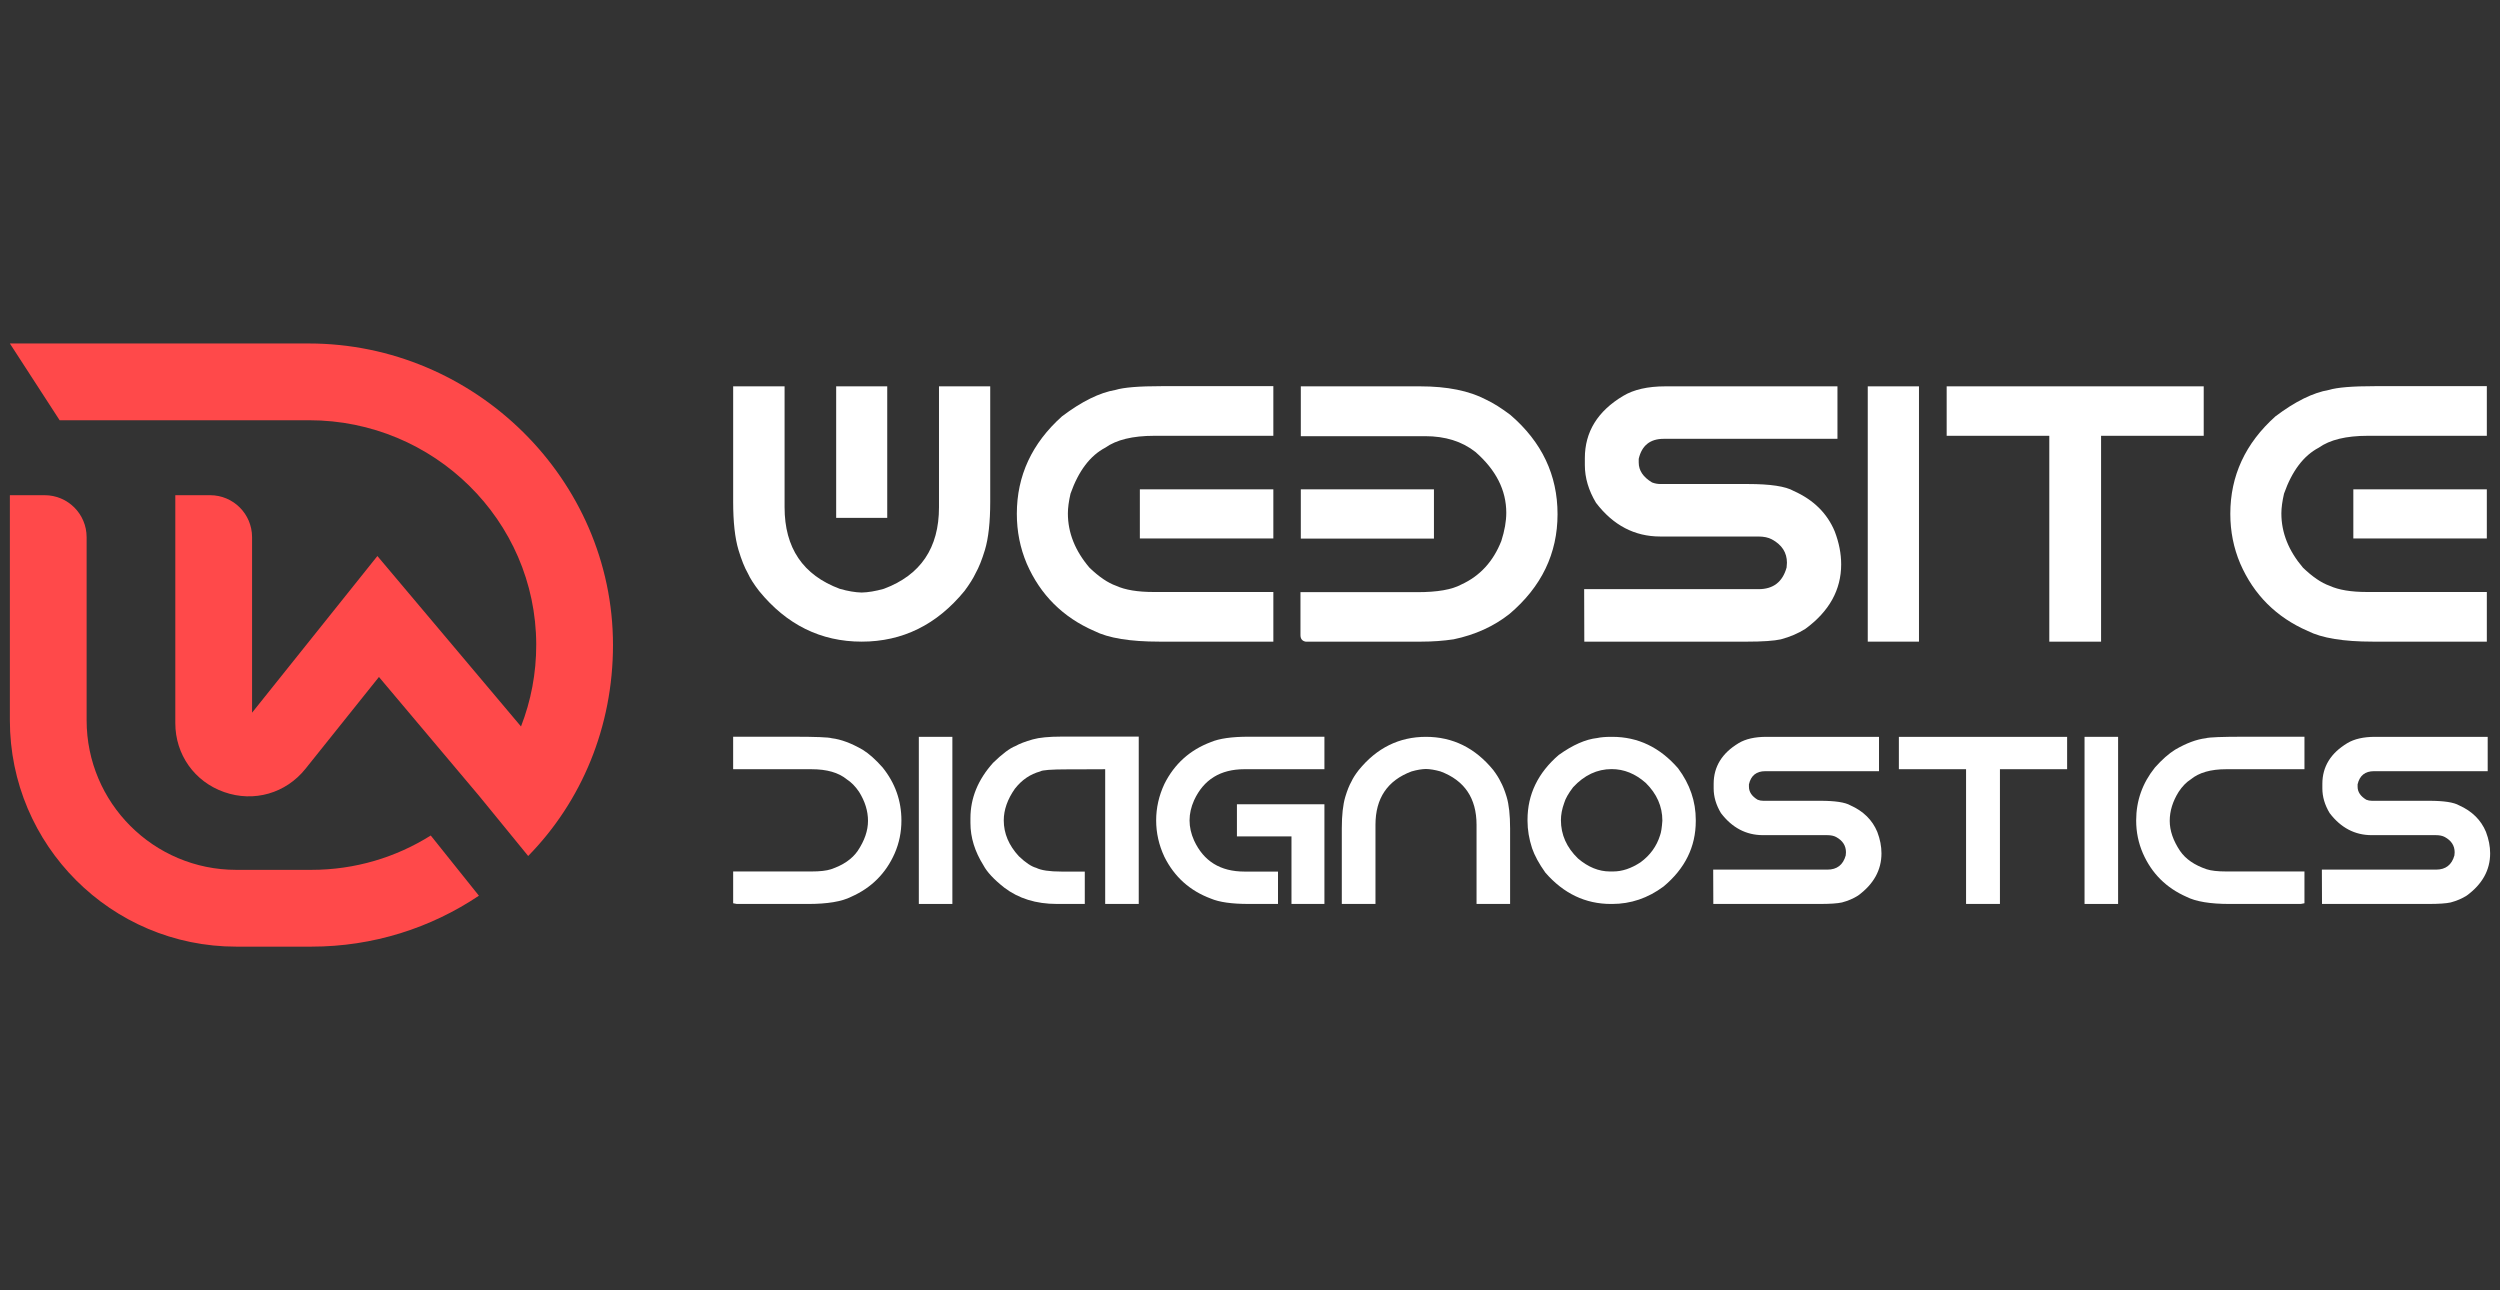 <?xml version="1.0" encoding="utf-8"?>
<!-- Generator: Adobe Illustrator 16.0.0, SVG Export Plug-In . SVG Version: 6.00 Build 0)  -->
<!DOCTYPE svg PUBLIC "-//W3C//DTD SVG 1.1//EN" "http://www.w3.org/Graphics/SVG/1.1/DTD/svg11.dtd">
<svg version="1.1" id="Calque_1" xmlns="http://www.w3.org/2000/svg" xmlns:xlink="http://www.w3.org/1999/xlink" x="0px" y="0px"
	 width="202.5px" height="104.5px" viewBox="0 0 202.5 104.5" enable-background="new 0 0 202.5 104.5" xml:space="preserve">
<rect x="0" y="0" width="202.5" height="104.5" fill="#333333" stroke="none"/>
<g>
	<g>
		<path fill="#FF494A" d="M25.226,70.458h-6.09c-6.694,0-12.12-5.425-12.12-12.118V43.509c0-1.877-1.521-3.398-3.397-3.398h-2.82
			V58.34c0,10.127,8.21,18.338,18.337,18.338h6.09c5.016,0,9.684-1.521,13.566-4.126l-3.901-4.876
			C32.088,69.438,28.774,70.458,25.226,70.458z"/>
		<path fill="#FF494A" d="M25.015,27.822H0.799L4.83,34.04h20.22c10.065,0,18.358,8.094,18.385,18.159
			c0.006,2.343-0.432,4.582-1.234,6.645c0,0,0,0,0,0L30.569,45.038l-10.152,12.69v-14.22c0-1.877-1.521-3.397-3.398-3.397H14.2
			v18.462c0,2.55,1.555,4.743,3.96,5.586c2.407,0.847,4.991,0.104,6.584-1.887l5.95-7.437l8.069,9.579c-0.008,0.011-0.003,0.006,0,0
			l0.01,0.011l4.009,4.91c4.324-4.41,6.872-10.45,6.87-17.101C49.646,38.809,38.443,27.822,25.015,27.822z"/>
	</g>
	<g>
		<g>
			<path fill="#FFFFFF" d="M69.798,51.973c-3.313,0-6.084-1.37-8.314-4.107c-0.421-0.546-0.724-1.019-0.905-1.422
				c-0.269-0.469-0.522-1.101-0.761-1.896c-0.288-0.958-0.432-2.259-0.432-3.906v-9.348h4.165v9.794
				c0,3.293,1.489,5.495,4.466,6.605c0.669,0.191,1.263,0.291,1.781,0.302c0.517-0.011,1.115-0.11,1.795-0.302
				c2.978-1.11,4.465-3.313,4.465-6.605v-9.794h4.15v9.348c0,1.647-0.143,2.948-0.43,3.906c-0.241,0.795-0.495,1.427-0.761,1.896
				c-0.183,0.393-0.479,0.866-0.891,1.422C75.885,50.603,73.109,51.973,69.798,51.973z M67.73,31.294h4.136v10.654H67.73V31.294z"/>
			<path fill="#FFFFFF" d="M94.079,31.279h9.062V35.3h-9.649c-1.743,0-3.064,0.321-3.963,0.962c-1.226,0.643-2.165,1.881-2.815,3.72
				c-0.145,0.622-0.215,1.159-0.215,1.608c0,1.561,0.583,3.024,1.751,4.395c0.767,0.736,1.483,1.226,2.156,1.464
				c0.736,0.336,1.746,0.503,3.029,0.503h9.707v4.021h-9.247c-2.364,0-4.116-0.288-5.256-0.862c-2.546-1.11-4.37-2.929-5.472-5.457
				c-0.534-1.263-0.803-2.608-0.803-4.034c0-3.083,1.222-5.716,3.662-7.899c1.599-1.206,3.044-1.918,4.335-2.138
				C91.022,31.379,92.262,31.279,94.079,31.279z M92.328,39.637h10.813v3.978H92.328V39.637z"/>
			<path fill="#FFFFFF" d="M105.366,31.294h9.664c2.192,0,3.974,0.358,5.342,1.077c0.592,0.278,1.254,0.694,1.981,1.248
				c2.537,2.184,3.808,4.86,3.808,8.028c0,3.188-1.298,5.883-3.893,8.084c-1.275,1.005-2.781,1.69-4.524,2.054
				c-0.822,0.123-1.695,0.188-2.613,0.188h-9.377c-0.277-0.05-0.416-0.227-0.416-0.532v-3.476h9.49c1.6,0,2.778-0.205,3.534-0.617
				c1.511-0.688,2.593-1.867,3.246-3.531c0.268-0.834,0.401-1.595,0.401-2.283c0-1.829-0.834-3.471-2.499-4.926
				c-1.082-0.853-2.442-1.278-4.078-1.278h-10.066V31.294z M105.366,39.637h10.783v3.992h-10.783V39.637z"/>
			<path fill="#FFFFFF" d="M134.891,31.294h13.943v4.251h-14.072c-1.102,0-1.776,0.54-2.026,1.622v0.302
				c0,0.641,0.361,1.177,1.078,1.609c0.22,0.085,0.449,0.128,0.688,0.128h7.08c1.819,0,3.054,0.187,3.705,0.561
				c1.607,0.718,2.719,1.813,3.33,3.287c0.346,0.91,0.518,1.796,0.518,2.658c0,2.066-0.967,3.81-2.901,5.226
				c-0.573,0.364-1.234,0.647-1.98,0.848c-0.555,0.123-1.478,0.188-2.771,0.188h-13.154l-0.012-4.252h14.128
				c1.187,0,1.944-0.583,2.27-1.752l0.028-0.388c0-0.822-0.406-1.455-1.221-1.894c-0.287-0.154-0.655-0.231-1.105-0.231h-7.94
				c-2.077,0-3.811-0.91-5.199-2.729c-0.603-1.004-0.905-2.023-0.905-3.058v-0.561c0-2.124,1.034-3.806,3.104-5.04
				C132.335,31.552,133.475,31.294,134.891,31.294z"/>
			<path fill="#FFFFFF" d="M151.288,31.294h4.149v20.679h-4.149V31.294z"/>
			<path fill="#FFFFFF" d="M157.68,31.294h20.821V35.3h-8.314v16.673h-4.194V35.3h-8.313V31.294z"/>
			<path fill="#FFFFFF" d="M192.372,31.279h9.061V35.3h-9.649c-1.742,0-3.064,0.321-3.964,0.962
				c-1.225,0.643-2.164,1.881-2.813,3.72c-0.144,0.622-0.216,1.159-0.216,1.608c0,1.561,0.585,3.024,1.752,4.395
				c0.767,0.736,1.482,1.226,2.154,1.464c0.736,0.336,1.746,0.503,3.029,0.503h9.707v4.021h-9.249c-2.363,0-4.114-0.288-5.253-0.862
				c-2.547-1.11-4.371-2.929-5.471-5.457c-0.537-1.263-0.805-2.608-0.805-4.034c0-3.083,1.22-5.716,3.66-7.899
				c1.599-1.206,3.044-1.918,4.337-2.138C189.313,31.379,190.553,31.279,192.372,31.279z M190.62,39.637h10.813v3.978H190.62V39.637
				z"/>
		</g>
		<g>
			<path fill="#FFFFFF" d="M64.235,59.675c1.824,0,2.871,0.04,3.14,0.122c0.739,0.088,1.573,0.397,2.5,0.931
				c0.508,0.313,1.046,0.794,1.617,1.438c1.015,1.262,1.523,2.692,1.523,4.296c0,0.94-0.182,1.826-0.545,2.66
				c-0.715,1.623-1.89,2.796-3.525,3.518c-0.758,0.387-1.924,0.581-3.497,0.581h-5.762l-0.3-0.057v-2.575h6.354
				c0.676,0,1.199-0.059,1.569-0.179c0.984-0.333,1.705-0.825,2.162-1.484c0.559-0.835,0.837-1.645,0.837-2.436
				c0-0.797-0.242-1.579-0.724-2.351c-0.3-0.444-0.633-0.782-0.997-1.014c-0.665-0.546-1.614-0.818-2.848-0.818h-6.354v-2.632
				H64.235z"/>
			<path fill="#FFFFFF" d="M74.425,59.684h2.717V73.22h-2.717V59.684z"/>
			<path fill="#FFFFFF" d="M85.978,59.665h6.26V73.22h-2.718V62.307l-2.425,0.01h-0.583c-1.354,0-2.105,0.057-2.254,0.169
				c-0.81,0.219-1.492,0.686-2.051,1.4c-0.601,0.857-0.902,1.713-0.902,2.567c0,1.051,0.408,2.021,1.223,2.903
				c0.545,0.521,1.015,0.834,1.409,0.94c0.396,0.2,1.074,0.301,2.041,0.301h1.89v2.622h-2.267c-1.681,0-3.1-0.442-4.258-1.324
				c-0.841-0.665-1.4-1.267-1.683-1.805c-0.701-1.116-1.054-2.257-1.054-3.423v-0.394c0-1.631,0.612-3.124,1.834-4.485
				c0.739-0.72,1.343-1.176,1.813-1.362c0.339-0.188,0.805-0.367,1.401-0.535C84.188,59.741,84.962,59.665,85.978,59.665z"/>
			<path fill="#FFFFFF" d="M93.649,66.453c0-1.017,0.221-1.999,0.667-2.953c0.81-1.622,2.065-2.754,3.77-3.393
				c0.677-0.288,1.692-0.433,3.044-0.433h6.148v2.632h-6.477c-1.948,0-3.309,0.842-4.081,2.52c-0.243,0.545-0.366,1.087-0.366,1.627
				c0,0.544,0.123,1.085,0.366,1.626c0.772,1.679,2.132,2.519,4.081,2.519h2.717v2.622h-2.389c-1.352,0-2.368-0.144-3.044-0.432
				c-1.705-0.633-2.96-1.76-3.77-3.386C93.87,68.451,93.649,67.467,93.649,66.453z M100.191,65.144h7.087v8.076h-2.668v-5.472
				h-4.419V65.144z"/>
			<path fill="#FFFFFF" d="M120.955,62.373c0.27,0.362,0.464,0.672,0.583,0.928c0.175,0.309,0.342,0.724,0.499,1.242
				c0.188,0.628,0.281,1.481,0.281,2.556v6.121h-2.718v-6.41c0-2.155-0.974-3.597-2.922-4.324c-0.445-0.126-0.838-0.191-1.176-0.197
				c-0.339,0.006-0.726,0.071-1.167,0.197c-1.948,0.728-2.922,2.169-2.922,4.324v6.41h-2.727v-6.121
				c0-1.074,0.095-1.928,0.283-2.556c0.156-0.519,0.322-0.934,0.498-1.242c0.118-0.262,0.314-0.571,0.592-0.928
				c1.461-1.793,3.274-2.689,5.442-2.689C117.672,59.684,119.488,60.58,120.955,62.373z"/>
			<path fill="#FFFFFF" d="M130.506,59.684h0.094c2.081,0,3.857,0.854,5.33,2.556c0.953,1.281,1.428,2.671,1.428,4.175v0.095
				c0,2.08-0.871,3.848-2.612,5.299c-1.266,0.941-2.653,1.412-4.165,1.412h-0.094c-2.069,0-3.838-0.846-5.311-2.536
				c-0.515-0.722-0.875-1.384-1.081-1.986c-0.244-0.751-0.366-1.487-0.366-2.208v-0.095c0-2.041,0.842-3.79,2.527-5.243
				c1.141-0.816,2.183-1.273,3.122-1.374C129.666,59.715,130.043,59.684,130.506,59.684z M126.435,66.433
				c0,1.179,0.462,2.213,1.382,3.104c0.821,0.7,1.684,1.052,2.586,1.052h0.263c0.727,0,1.467-0.247,2.218-0.743
				c0.777-0.569,1.304-1.298,1.579-2.179c0.09-0.233,0.15-0.631,0.189-1.196c0-1.15-0.449-2.17-1.345-3.055
				c-0.842-0.744-1.76-1.119-2.764-1.119c-1.171,0-2.213,0.489-3.12,1.469c-0.383,0.5-0.624,0.927-0.724,1.277
				C126.522,65.531,126.435,65.993,126.435,66.433z"/>
			<path fill="#FFFFFF" d="M143.072,59.684h9.128v2.782h-9.212c-0.721,0-1.163,0.355-1.324,1.063v0.198
				c0,0.418,0.234,0.769,0.705,1.052c0.145,0.058,0.292,0.085,0.45,0.085h4.633c1.191,0,1.999,0.122,2.426,0.367
				c1.054,0.469,1.781,1.187,2.182,2.151c0.228,0.598,0.339,1.176,0.339,1.739c0,1.355-0.633,2.496-1.899,3.423
				c-0.376,0.238-0.808,0.423-1.298,0.554c-0.363,0.082-0.968,0.122-1.814,0.122h-8.609l-0.01-2.781h9.25
				c0.777,0,1.271-0.382,1.484-1.147l0.02-0.254c0-0.54-0.267-0.952-0.799-1.241c-0.188-0.101-0.429-0.15-0.724-0.15H142.8
				c-1.358,0-2.494-0.594-3.402-1.785c-0.396-0.657-0.592-1.326-0.592-2.003V63.49c0-1.391,0.677-2.489,2.028-3.299
				C141.399,59.854,142.145,59.684,143.072,59.684z"/>
			<path fill="#FFFFFF" d="M153.808,59.684h13.629v2.623h-5.442V73.22h-2.744V62.307h-5.442V59.684z"/>
			<path fill="#FFFFFF" d="M168.848,59.684h2.718V73.22h-2.718V59.684z"/>
			<path fill="#FFFFFF" d="M186.661,59.675v2.632h-6.346c-1.24,0-2.192,0.272-2.857,0.818c-0.364,0.231-0.692,0.569-0.986,1.014
				c-0.483,0.771-0.724,1.554-0.724,2.351c0,0.791,0.278,1.601,0.836,2.436c0.451,0.659,1.169,1.151,2.152,1.484
				c0.364,0.12,0.891,0.179,1.579,0.179h6.346v2.575l-0.301,0.057h-5.762c-1.573,0-2.74-0.194-3.497-0.581
				c-1.636-0.722-2.813-1.895-3.525-3.518c-0.362-0.834-0.546-1.72-0.546-2.66c0-1.604,0.509-3.034,1.523-4.296
				c0.577-0.644,1.119-1.125,1.627-1.438c0.913-0.533,1.744-0.843,2.491-0.931c0.263-0.082,1.308-0.122,3.139-0.122H186.661z"/>
			<path fill="#FFFFFF" d="M192.376,59.684h9.127v2.782h-9.212c-0.72,0-1.162,0.355-1.325,1.063v0.198
				c0,0.418,0.234,0.769,0.705,1.052c0.145,0.058,0.293,0.085,0.451,0.085h4.634c1.19,0,2,0.122,2.426,0.367
				c1.053,0.469,1.779,1.187,2.181,2.151c0.227,0.598,0.339,1.176,0.339,1.739c0,1.355-0.633,2.496-1.898,3.423
				c-0.377,0.238-0.81,0.423-1.298,0.554c-0.364,0.082-0.969,0.122-1.815,0.122h-8.608l-0.011-2.781h9.25
				c0.777,0,1.271-0.382,1.485-1.147l0.02-0.254c0-0.54-0.268-0.952-0.8-1.241c-0.189-0.101-0.429-0.15-0.724-0.15h-5.199
				c-1.358,0-2.493-0.594-3.401-1.785c-0.396-0.657-0.592-1.326-0.592-2.003V63.49c0-1.391,0.677-2.489,2.027-3.299
				C190.702,59.854,191.449,59.684,192.376,59.684z"/>
		</g>
	</g>
</g>
</svg>
